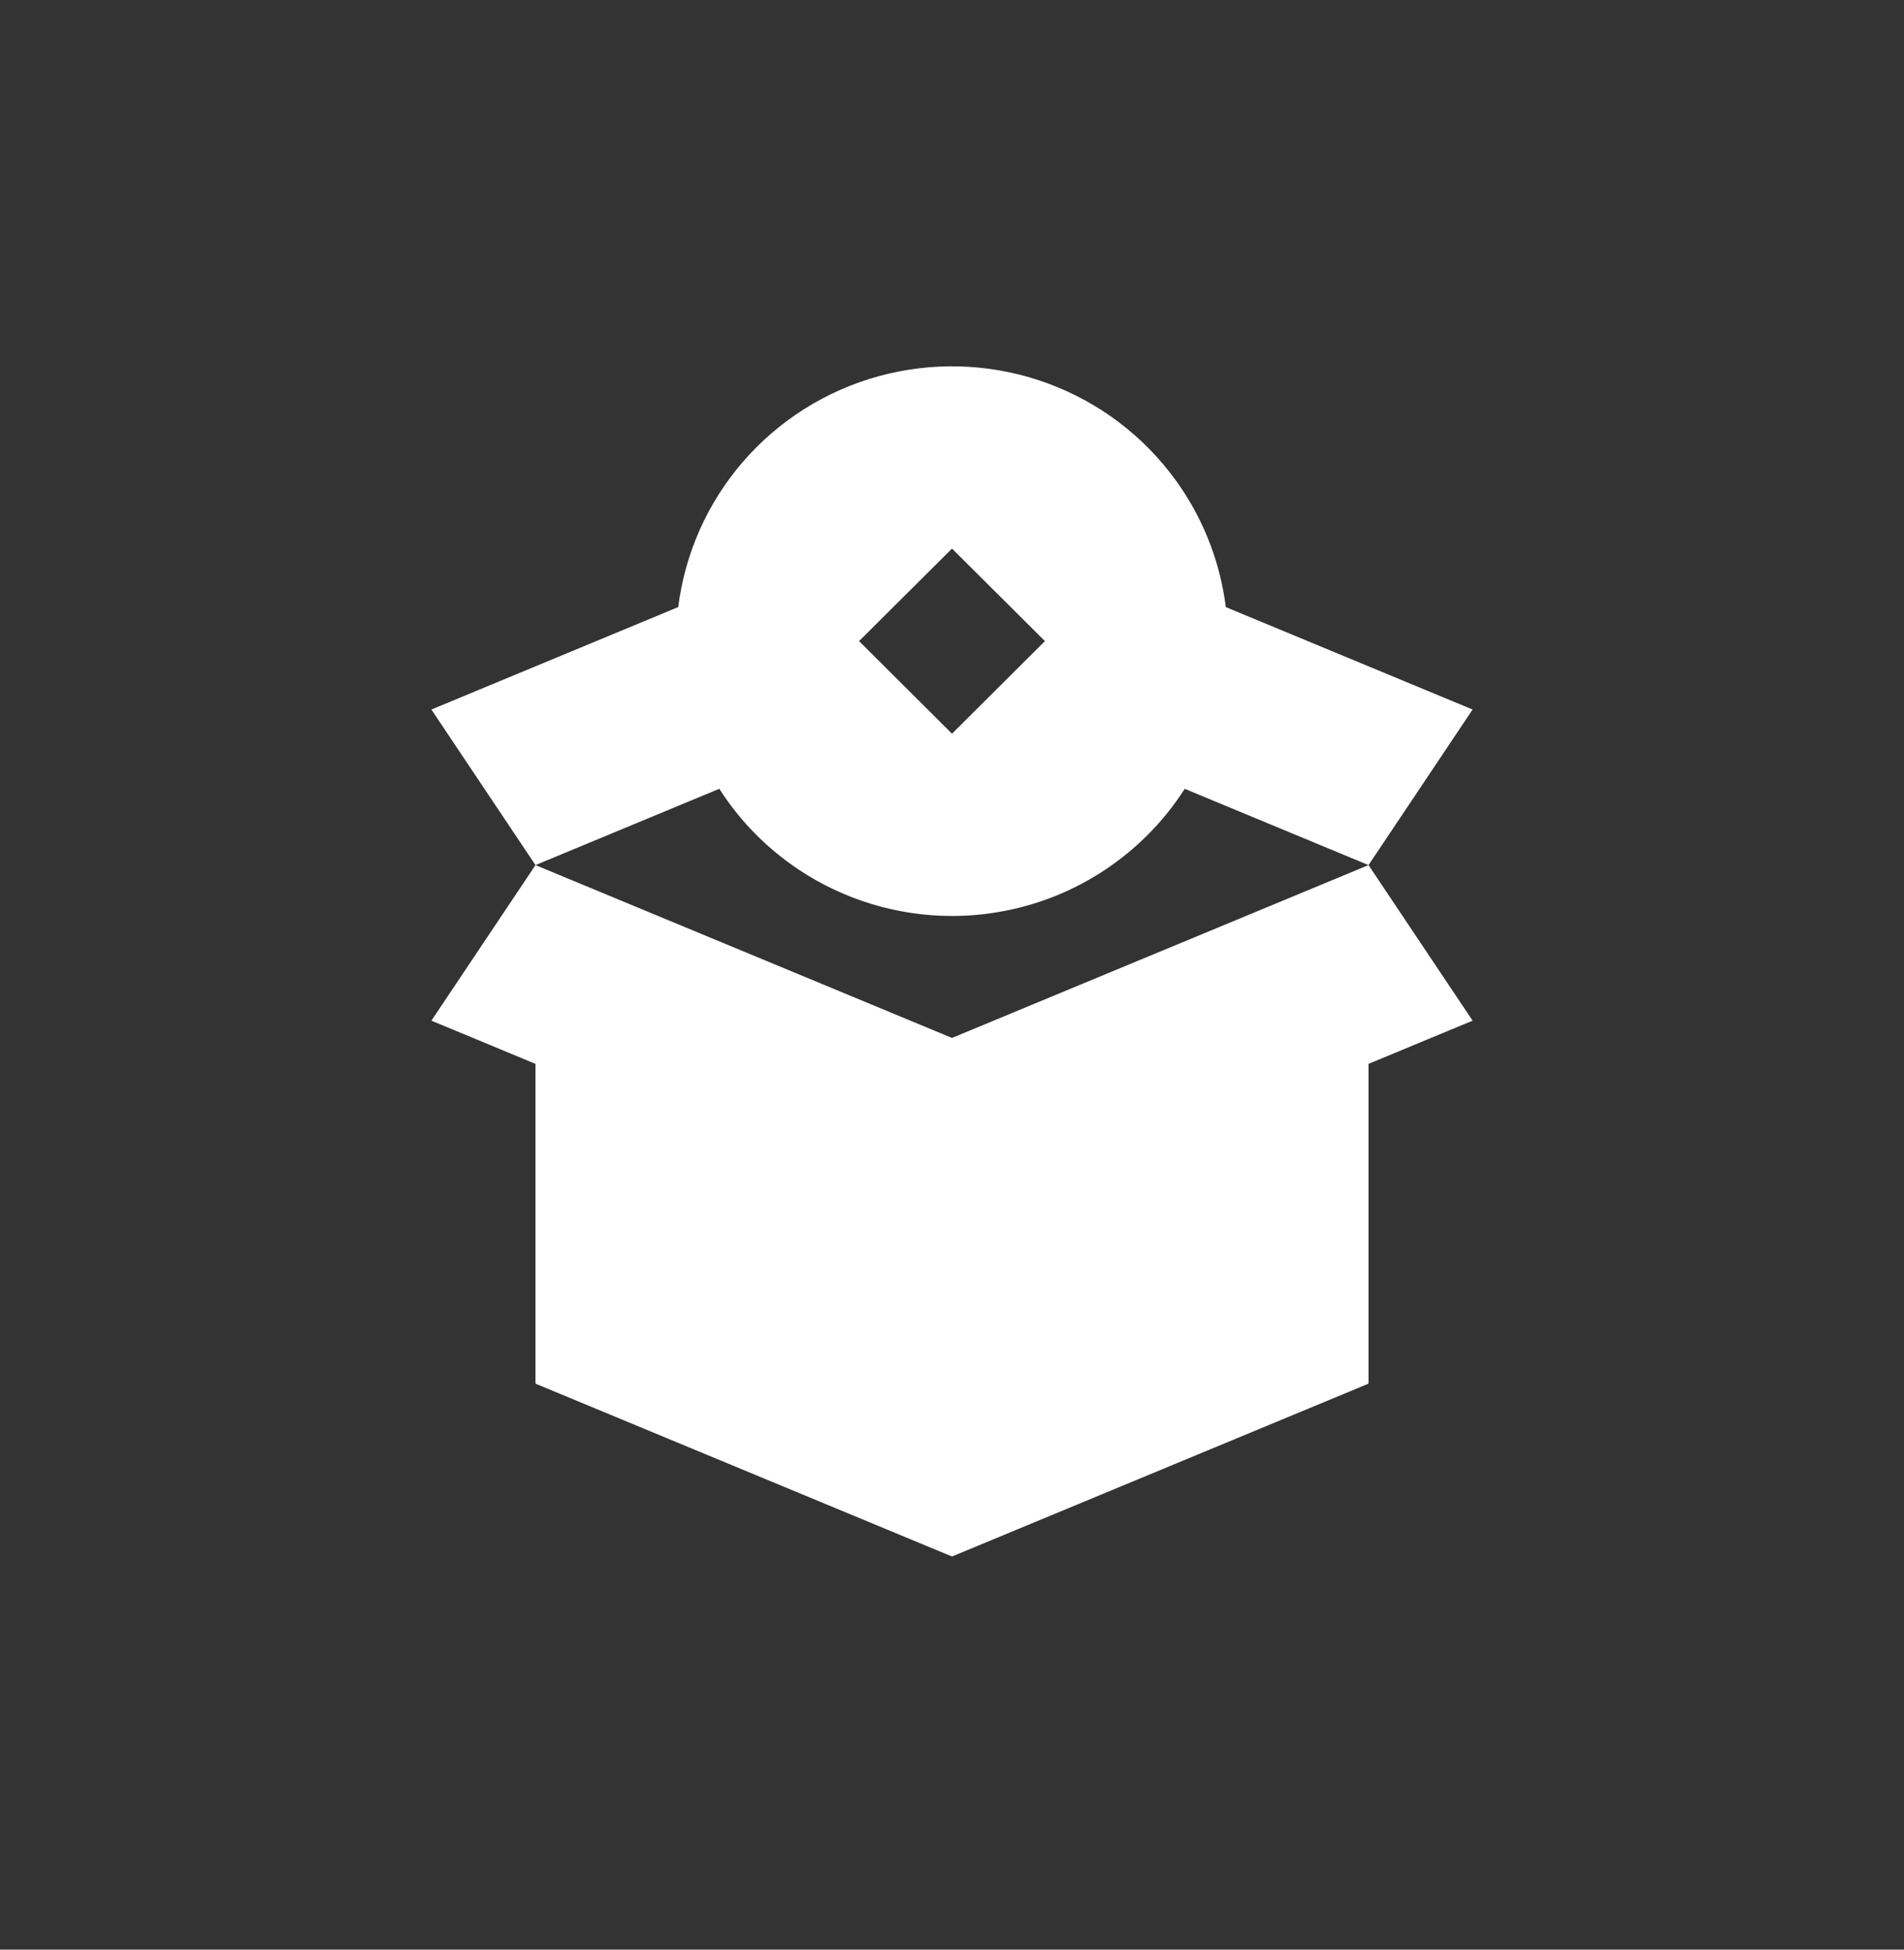 <svg width="42" height="43" viewBox="0 0 42 43" fill="none" xmlns="http://www.w3.org/2000/svg">
<rect x="0" y="0" width="42" height="43" fill="#333333" stroke="none"/>
<path fill-rule="evenodd" clip-rule="evenodd" d="M27.04 13.39C26.923 12.457 26.589 11.56 26.061 10.773C25.392 9.776 24.442 8.999 23.329 8.54C22.217 8.082 20.994 7.962 19.813 8.196C18.632 8.429 17.548 9.007 16.697 9.854C15.845 10.702 15.266 11.782 15.031 12.958C15.002 13.101 14.979 13.245 14.961 13.389L9.516 15.649L11.812 19.08L9.516 22.511L11.812 23.464V30.517L21 34.329L30.188 30.517V23.464L32.484 22.511L30.188 19.08L32.484 15.649L27.04 13.39ZM26.134 17.398L30.188 19.08L21 22.892L11.812 19.08L15.867 17.397C16.318 18.103 16.914 18.711 17.619 19.18C18.62 19.846 19.796 20.202 21 20.202C21.799 20.202 22.591 20.045 23.329 19.741C24.068 19.436 24.739 18.989 25.304 18.427C25.618 18.114 25.896 17.769 26.134 17.398ZM23.05 14.14L21 12.099L18.95 14.14L21 16.182L23.05 14.14Z" fill="white"/>
</svg>
